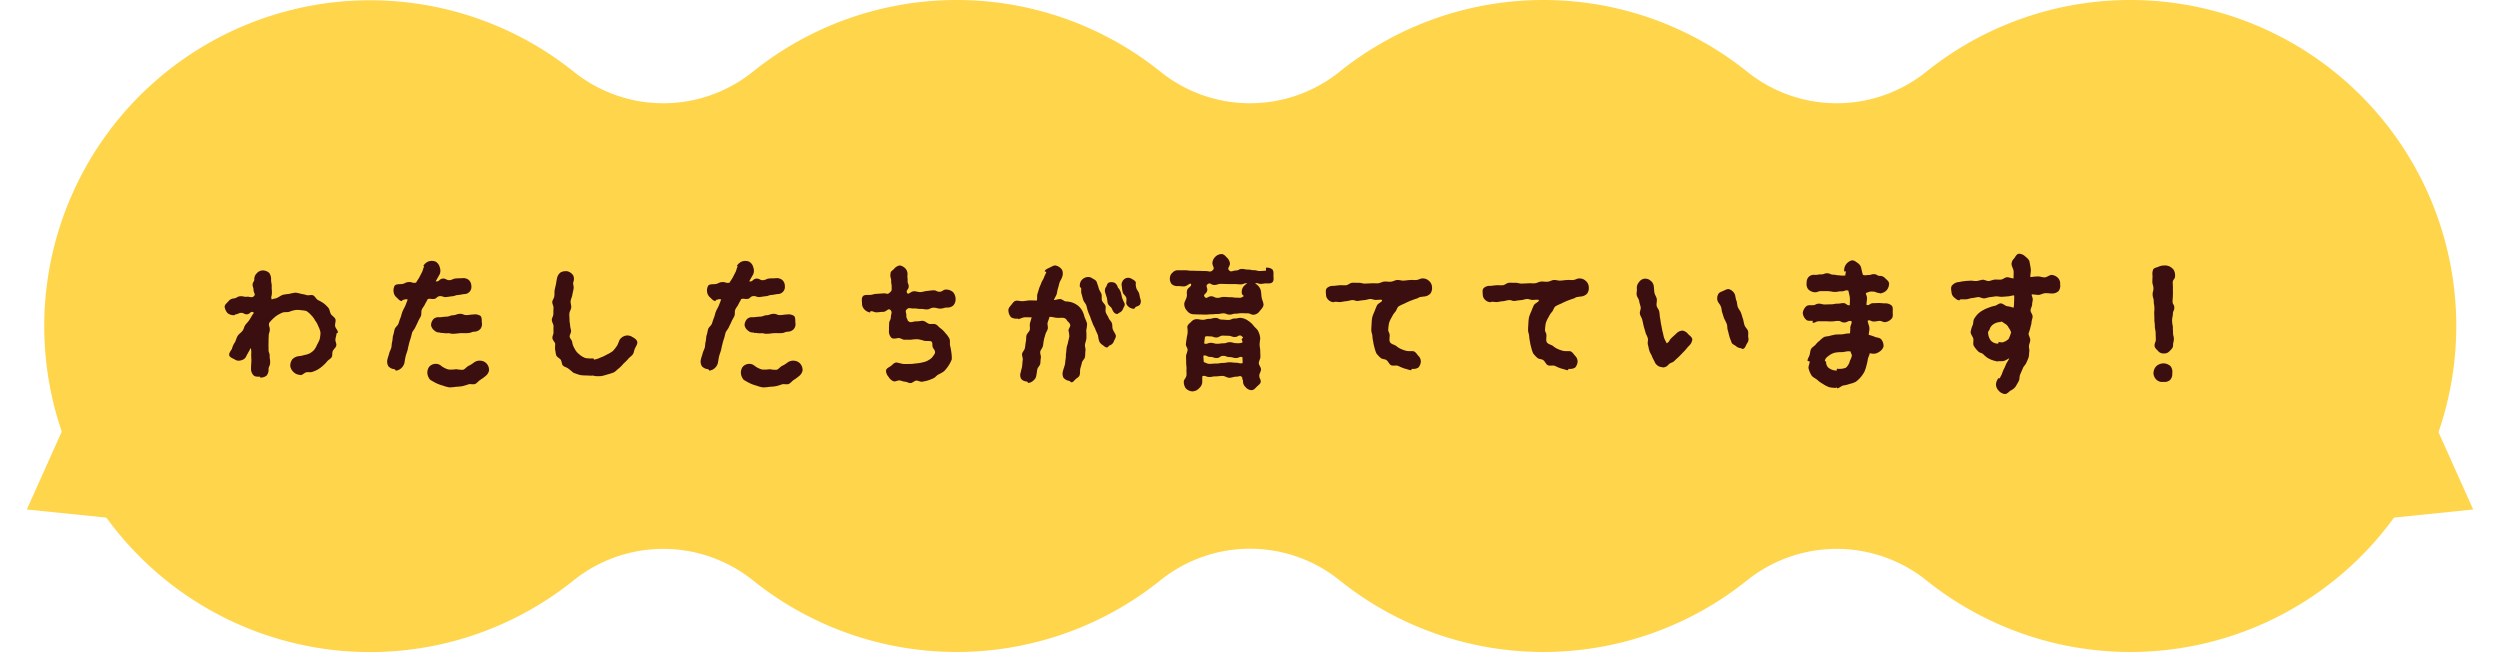 <svg xmlns="http://www.w3.org/2000/svg" xmlns:xlink="http://www.w3.org/1999/xlink" width="303" height="80" viewBox="0 0 303 80">
  <defs>
    <clipPath id="clip-path">
      <rect id="長方形_5476" data-name="長方形 5476" width="80" height="299.706" fill="none"/>
    </clipPath>
  </defs>
  <g id="img-about-policy-text" transform="translate(-535.921 -1604.49)">
    <g id="グループ_13928" data-name="グループ 13928" transform="translate(535.921 1604.49)">
      <g id="グループ_13925" data-name="グループ 13925" transform="translate(301.354) rotate(90)" clip-path="url(#clip-path)">
        <path id="パス_3115" data-name="パス 3115" d="M78.712,257.814a39.393,39.393,0,0,0-8.36-29.678,17.388,17.388,0,0,1-.067-21.683,39.445,39.445,0,0,0,0-49.511,17.319,17.319,0,0,1,0-21.6,39.443,39.443,0,0,0,0-49.51,17.39,17.39,0,0,1,.067-21.685,39.51,39.51,0,1,0-61.617.082,17.321,17.321,0,0,1,0,21.6,39.446,39.446,0,0,0,0,49.508,17.319,17.319,0,0,1,0,21.6,39.448,39.448,0,0,0,0,49.51,17.319,17.319,0,0,1,0,21.6,39.5,39.5,0,1,0,69.978,29.759" transform="translate(0 3.712)" fill="#ffd54b"/>
      </g>
      <path id="多角形_1" data-name="多角形 1" d="M6.5,0,13,9H0Z" transform="translate(6.5 67.379) rotate(-120)" fill="#ffd54b"/>
      <path id="多角形_2" data-name="多角形 2" d="M6.5,0,13,9H0Z" transform="translate(303 56.121) rotate(120)" fill="#ffd54b"/>
    </g>
    <path id="パス_3434" data-name="パス 3434" d="M-107.122-6.213c0-.266-.3-.513-.342-.779s.114-.57.038-.836c-.095-.247-.418-.4-.551-.627s-.133-.532-.3-.741a3.909,3.909,0,0,0-.57-.551,5.142,5.142,0,0,0-.7-.4c-.228-.133-.342-.456-.589-.57-.228-.095-.513.038-.741-.019a4.418,4.418,0,0,0-.684-.152,4.2,4.2,0,0,0-.7-.152,5.637,5.637,0,0,0-.779.152,5.932,5.932,0,0,0-.779.114c-.247.1-.456.266-.7.38-.228.095-.4.057-.627.19-.133-.38.019-.361.019-.779.019-.4-.038-.4-.019-.817,0-.418-.076-.418-.076-.817a1.294,1.294,0,0,0-.228-.817,1.189,1.189,0,0,0-.8-.3.99.99,0,0,0-.722.361.956.956,0,0,0-.285.7c0,.323-.19.323-.209.646,0,.323.114.342.114.665s.285.513.057.741c-.3.266-.475.038-.874.076s-.418-.1-.817-.057-.38.228-.779.266a.869.869,0,0,0-.627.342c-.171.209-.494.418-.456.7a1.382,1.382,0,0,0,.38.76,1.273,1.273,0,0,0,.8.228c.038,0,.076-.095.114-.095.342-.038.342-.152.684-.19.361-.019.38.209.741.171.361-.019.418-.418.741-.247.19.095-.133.266-.19.494-.133.171-.19.342-.342.532-.133.19-.3.342-.437.532s-.152.437-.285.627c-.171.266-.456.418-.608.646-.19.285-.228.608-.361.817a2.417,2.417,0,0,0-.361.8c-.152.247-.38.513-.323.779.076.247.418.361.665.494a.823.823,0,0,0,.722.114.911.911,0,0,0,.627-.4s.114-.247.342-.646c.1-.152.133-.266.266-.456a2.951,2.951,0,0,1,.038.817c0,.418.038.418.019.855-.019.418-.038.418-.038.836a1.1,1.1,0,0,0,.3.8c.19.19.475.171.779.171l.019.1a1.089,1.089,0,0,0,.779-.228,1.071,1.071,0,0,0,.247-.779c.019-.4.19-.38.19-.779.019-.4-.057-.418-.057-.817.019-.4-.152-.4-.133-.8,0-.4-.019-.4,0-.8,0-.4,0-.4.019-.8,0-.4.114-.4.133-.8,0-.4-.171-.437-.076-.817a5.2,5.2,0,0,1,.8-.8,4.244,4.244,0,0,1,.741-.418c.266-.133.608-.057.855-.114a3.392,3.392,0,0,1,.8-.228,2.43,2.43,0,0,1,.646.019,4.005,4.005,0,0,1,.665.1,2.72,2.72,0,0,1,.608.532,2.406,2.406,0,0,1,.456.627,2.42,2.42,0,0,1,.38.684,2.785,2.785,0,0,1,.266.76v.095a4.378,4.378,0,0,1-.1.741,5.41,5.41,0,0,1-.323.665,2.47,2.47,0,0,1-.361.627,2.1,2.1,0,0,1-.551.418,2.609,2.609,0,0,1-.646.19,2.977,2.977,0,0,1-.646.133,1.287,1.287,0,0,0-.8.4,1.292,1.292,0,0,0-.228.855,1.315,1.315,0,0,0,.4.684,1.15,1.15,0,0,0,.722.323c.038,0,.1.038.114.038.266-.019.456-.285.7-.342.228-.057.513.038.741-.057a3.134,3.134,0,0,0,.684-.3,4.293,4.293,0,0,0,.589-.437,4.552,4.552,0,0,0,.513-.532c.152-.19.418-.3.551-.513.114-.209.038-.532.133-.741.1-.228.361-.4.418-.646.076-.228-.133-.513-.1-.76.019-.228.114-.456.133-.7C-107.293-6.137-107.122-6.175-107.122-6.213Zm18.316,4.6a1.16,1.16,0,0,0-.266-.8,1.088,1.088,0,0,0-.741-.38,1.171,1.171,0,0,0-.836.228,3.3,3.3,0,0,1-.646.4c-.247.114-.418.418-.684.475a3.907,3.907,0,0,1-.8-.076,4.059,4.059,0,0,1-.95.038,2.76,2.76,0,0,1-.855-.418.981.981,0,0,0-.722-.266,1.071,1.071,0,0,0-.76.361,1.207,1.207,0,0,0-.209.836,1.339,1.339,0,0,0,.4.8l.019-.019a6.483,6.483,0,0,0,.722.4,4.471,4.471,0,0,0,.76.266,3.627,3.627,0,0,0,.779.209,5.938,5.938,0,0,0,.817-.076,5.418,5.418,0,0,0,.76-.076,6.52,6.52,0,0,0,.741-.228c.247-.057.551.057.8-.038.228-.114.4-.361.608-.494a4.788,4.788,0,0,0,.627-.456A1.129,1.129,0,0,0-88.806-1.615Zm-2.147-10.241a.989.989,0,0,0-.285-.7,1.034,1.034,0,0,0-.741-.247c-.418.038-.418,0-.817.038-.4.019-.4.171-.8.209-.4.019-.418-.228-.836-.19-.4.038-.437.437-.836.323.133-.247.342-.608.475-.836a1.156,1.156,0,0,0,.019-.836,1.1,1.1,0,0,0-.494-.7,1.208,1.208,0,0,0-.855-.038,1.228,1.228,0,0,0-.646.551l.1.057c-.114.209-.152.456-.247.665-.114.209-.209.418-.323.627-.1.209-.3.456-.4.665-.437.133-.475-.1-.931-.057-.437.038-.418.209-.874.247-.285.019-.627-.019-.8.19a1.214,1.214,0,0,0-.114.836,1.015,1.015,0,0,0,.361.608c.19.171.361.418.627.418.038,0,.057-.133.1-.133.285-.038.342-.152.608-.038-.1.228-.209.532-.3.76-.114.247-.247.456-.342.7-.095.228-.133.494-.228.722-.1.247-.171.475-.247.722-.1.247-.361.418-.456.646-.076.247-.095.513-.19.76-.076.247-.057.513-.114.76-.076.247-.057.513-.114.76-.076.247-.209.475-.266.722s-.171.494-.209.722a1.085,1.085,0,0,0,.133.817,1.131,1.131,0,0,0,.741.342c.057.019.114.171.171.171a1.125,1.125,0,0,0,.684-.342,1.194,1.194,0,0,0,.342-.627c.038-.228.076-.475.133-.741.057-.228.152-.475.228-.722.057-.228.1-.494.171-.741a6.033,6.033,0,0,1,.209-.722c.076-.228.114-.475.19-.722.1-.228.3-.418.4-.665.1-.228.228-.437.323-.684.1-.228.247-.437.342-.665s0-.551.114-.779c.1-.228.285-.418.38-.646.114-.228.228-.38.323-.608.361-.114.361.019.722-.019.38-.019.361-.3.722-.342.38-.038.4.133.76.114.38-.038.38-.057.741-.1.38-.019.361-.133.741-.152.38-.038.38-.076.741-.114a.85.85,0,0,0,.665-.3A.852.852,0,0,0-90.953-11.856ZM-89.68-7.41c-.019-.285.019-.646-.171-.817a1.242,1.242,0,0,0-.836-.171c-.418.019-.418.057-.817.076-.418.019-.418-.171-.836-.152-.4.019-.4.133-.817.171-.4.019-.4.152-.8.171-.418.019-.418.038-.836.076a.91.91,0,0,0-.722.19,1.149,1.149,0,0,0-.323.76,1.039,1.039,0,0,0,.418.665.863.863,0,0,0,.684.228c.019,0,.038.057.057.057.4-.019.4.057.817.038.4-.038.361.095.817.057.247,0,.532-.057.817-.076.285,0,.57.019.836,0,.456-.019.4-.152.8-.171a1.014,1.014,0,0,0,.741-.342A.94.94,0,0,0-89.68-7.41Zm18.829,2.3c-.076-.266-.342-.418-.608-.57a1.061,1.061,0,0,0-.779-.152,1.193,1.193,0,0,0-.722.475c-.133.247-.19.532-.342.76a4.512,4.512,0,0,1-.513.646,3.953,3.953,0,0,1-.722.418,4.137,4.137,0,0,1-.722.342,3.034,3.034,0,0,1-.8.266c-.038,0-.1-.152-.133-.152a3.706,3.706,0,0,1-.931-.038,2.322,2.322,0,0,1-.779-.475,1.835,1.835,0,0,1-.532-.665,2.073,2.073,0,0,1-.3-.836c-.038-.209-.285-.4-.3-.627s.19-.456.171-.684c-.019-.209-.114-.437-.114-.665-.019-.209-.076-.437-.076-.665,0-.247-.038-.513-.019-.76,0-.247.209-.494.228-.76.019-.247-.1-.513-.076-.779.038-.247.171-.494.209-.741s.114-.494.152-.76c.057-.247-.1-.532-.038-.779a1.052,1.052,0,0,0,0-.8,1.166,1.166,0,0,0-.684-.513,1.306,1.306,0,0,0-.855.133,1.143,1.143,0,0,0-.437.722c-.057.247-.076.475-.133.722-.038.228-.114.475-.152.7-.038.247,0,.494-.038.722-.019.247-.228.475-.247.7-.019.247.171.513.152.741-.019.247-.019.494-.019.722,0,.247-.19.494-.19.722,0,.247.19.494.209.741,0,.247-.019.494,0,.722.019.266-.171.513-.133.76.019.247.3.456.342.7a4.348,4.348,0,0,0-.019.7c.076.228.057.494.152.7.114.228.4.323.532.513.133.209.114.532.266.7.171.171.456.209.646.361.209.152.627.513.627.513s.513.19.779.266a3.853,3.853,0,0,0,.817.057,5.531,5.531,0,0,0,.8.019c.076,0,.133.057.209.057A5.269,5.269,0,0,0-75.2-.931a5.217,5.217,0,0,0,.779-.209,5.074,5.074,0,0,0,.76-.247c.228-.133.418-.361.627-.513a5.235,5.235,0,0,0,.551-.57,5.029,5.029,0,0,0,.551-.551c.171-.209.418-.342.57-.57.133-.209.133-.513.266-.741C-70.965-4.6-70.775-4.864-70.851-5.111Zm20.045,3.5a1.16,1.16,0,0,0-.266-.8,1.088,1.088,0,0,0-.741-.38,1.171,1.171,0,0,0-.836.228,3.3,3.3,0,0,1-.646.4c-.247.114-.418.418-.684.475a3.907,3.907,0,0,1-.8-.076,4.059,4.059,0,0,1-.95.038,2.76,2.76,0,0,1-.855-.418.981.981,0,0,0-.722-.266,1.071,1.071,0,0,0-.76.361,1.207,1.207,0,0,0-.209.836,1.339,1.339,0,0,0,.4.8l.019-.019a6.482,6.482,0,0,0,.722.4,4.47,4.47,0,0,0,.76.266,3.627,3.627,0,0,0,.779.209,5.938,5.938,0,0,0,.817-.076,5.418,5.418,0,0,0,.76-.076,6.52,6.52,0,0,0,.741-.228c.247-.057.551.057.8-.038.228-.114.4-.361.608-.494a4.788,4.788,0,0,0,.627-.456A1.129,1.129,0,0,0-50.806-1.615Zm-2.147-10.241a.989.989,0,0,0-.285-.7,1.034,1.034,0,0,0-.741-.247c-.418.038-.418,0-.817.038-.4.019-.4.171-.8.209-.4.019-.418-.228-.836-.19-.4.038-.437.437-.836.323.133-.247.342-.608.475-.836a1.156,1.156,0,0,0,.019-.836,1.1,1.1,0,0,0-.494-.7,1.208,1.208,0,0,0-.855-.038,1.228,1.228,0,0,0-.646.551l.095.057c-.114.209-.152.456-.247.665-.114.209-.209.418-.323.627-.095.209-.3.456-.4.665-.437.133-.475-.1-.931-.057-.437.038-.418.209-.874.247-.285.019-.627-.019-.8.19a1.214,1.214,0,0,0-.114.836A1.015,1.015,0,0,0-62-10.45c.19.171.361.418.627.418.038,0,.057-.133.095-.133.285-.038.342-.152.608-.038-.1.228-.209.532-.3.76-.114.247-.247.456-.342.7-.1.228-.133.494-.228.722-.1.247-.171.475-.247.722-.095.247-.361.418-.456.646-.076.247-.1.513-.19.76-.076.247-.057.513-.114.76-.076.247-.057.513-.114.76-.076.247-.209.475-.266.722s-.171.494-.209.722A1.085,1.085,0,0,0-63-2.109a1.131,1.131,0,0,0,.741.342c.057.019.114.171.171.171a1.125,1.125,0,0,0,.684-.342,1.194,1.194,0,0,0,.342-.627c.038-.228.076-.475.133-.741.057-.228.152-.475.228-.722.057-.228.1-.494.171-.741a6.034,6.034,0,0,1,.209-.722c.076-.228.114-.475.19-.722.095-.228.3-.418.4-.665.1-.228.228-.437.323-.684.1-.228.247-.437.342-.665s0-.551.114-.779c.1-.228.285-.418.38-.646.114-.228.228-.38.323-.608.361-.114.361.019.722-.019.38-.019.361-.3.722-.342.38-.038.4.133.76.114.38-.038.38-.057.741-.1.38-.019.361-.133.741-.152.38-.038.38-.076.741-.114a.85.85,0,0,0,.665-.3A.852.852,0,0,0-52.953-11.856ZM-51.68-7.41c-.019-.285.019-.646-.171-.817a1.242,1.242,0,0,0-.836-.171c-.418.019-.418.057-.817.076-.418.019-.418-.171-.836-.152-.4.019-.4.133-.817.171-.4.019-.4.152-.8.171-.418.019-.418.038-.836.076a.91.91,0,0,0-.722.19,1.149,1.149,0,0,0-.323.76,1.039,1.039,0,0,0,.418.665.863.863,0,0,0,.684.228c.019,0,.038.057.057.057.4-.019.4.057.817.038.4-.038.361.095.817.057.247,0,.532-.057.817-.076.285,0,.57.019.836,0,.456-.019.4-.152.8-.171a1.014,1.014,0,0,0,.741-.342A.94.94,0,0,0-51.68-7.41ZM-32.262-10.3a1.255,1.255,0,0,0-.323-.817,1.289,1.289,0,0,0-.836-.3c-.4.019-.38.247-.76.266-.4.019-.342-.19-.8-.171-.228,0-.494.057-.76.076s-.513.133-.779.133c-.266.019-.551-.114-.779-.095-.456.019-.684.513-.855.171-.133-.323.209-.38.209-.722.019-.342-.133-.361-.133-.7.019-.342-.038-.342-.019-.684a1.024,1.024,0,0,0-.19-.76,1.251,1.251,0,0,0-.722-.437,1.113,1.113,0,0,0-.722.437c-.19.19-.418.266-.418.551l-.019.133c-.019.38.1.38.1.76-.019.361.076.361.057.741,0,.361.057.418-.228.665-.3.285-.342.076-.76.1s-.418.038-.836.057-.418.114-.836.133c-.285,0-.646-.038-.817.152-.19.209-.133.551-.114.855a1,1,0,0,0,.247.7,1.177,1.177,0,0,0,.741.418s.019-.152.038-.152c.4-.019.4.152.779.133.4-.019.4-.057.779-.057.4-.019.589-.494.855-.228.285.285.057.475.057.874-.019.4-.209.4-.209.8-.019.4-.019.4-.019.779a1.146,1.146,0,0,0,.266.893c.209.209.589.095.874.057.266-.019.513.209.741.209.247-.019.494,0,.722,0A6.864,6.864,0,0,1-36.9-5.4a4,4,0,0,1,.817.19c.361.076.741-.019.893.095.171.133.076.418.152.665.038.171.285.342.285.627,0,.247-.209.4-.285.551a1.346,1.346,0,0,1-.456.38,1.867,1.867,0,0,1-.7.285,4.2,4.2,0,0,1-.76.133c-.247.019-.494.076-.779.076-.266,0-.551.019-.836,0-.266-.019-.532-.133-.817-.171-.3-.038-.513.266-.722.418-.228.171-.551.266-.589.57a1.189,1.189,0,0,0,.323.76,1.154,1.154,0,0,0,.627.532c.228.038.475-.133.684-.114.228.019.437.152.665.152.228.019.437.171.665.171.247,0,.475-.285.7-.3s.494.171.722.133c.247-.038.475-.095.7-.152a6.927,6.927,0,0,0,.665-.266c.228-.095.361-.323.57-.437a4.477,4.477,0,0,0,.722-.418,4.536,4.536,0,0,0,.532-.665,3.764,3.764,0,0,0,.4-.779,4.41,4.41,0,0,0-.057-.855,5.387,5.387,0,0,0-.152-.8c-.057-.285.038-.589-.076-.836a2.668,2.668,0,0,0-.475-.665,2.884,2.884,0,0,0-.589-.589c-.209-.133-.38-.4-.608-.494s-.532,0-.8-.057c-.228-.076-.456-.323-.722-.361-.228-.038-.513.076-.779.057-.247-.019-.494.1-.76.1-.152,0-.171-.133-.3-.133-.076-.342-.209-.323-.19-.665.019-.361-.209-.532.057-.76.285-.266.437-.076.836-.1s.4.057.8.057c.4-.019.418.057.817.057.4-.019.342-.19.779-.209.266-.019.551.114.817.114.437-.019.4-.114.8-.133a1.071,1.071,0,0,0,.779-.247A1.105,1.105,0,0,0-32.262-10.3Zm15.941,3.021a5.283,5.283,0,0,0-.3-.76,3.269,3.269,0,0,0-.266-.76,2.144,2.144,0,0,0-.513-.646,2.688,2.688,0,0,0-.722-.4,2.808,2.808,0,0,0-.8-.133c-.209-.038-.418-.266-.646-.285s-.532.114-.779.114c.076-.228.266-.494.342-.722.057-.228.076-.475.152-.7s.114-.456.19-.684.228-.418.3-.646a1.163,1.163,0,0,0,.019-.874,1.2,1.2,0,0,0-.7-.532c-.266-.1-.532.095-.779.209-.228.133-.551.209-.646.475l.209.076c-.076.228-.209.437-.285.665s-.247.418-.323.646-.19.437-.266.665-.133.456-.209.684,0,.57-.076.8c-.266,0-.608-.019-.855-.019-.285.019-.57.076-.817.095-.3.019-.589-.076-.817-.057-.285.038-.437.3-.608.513s-.38.418-.342.7a1.264,1.264,0,0,0,.323.8,1.269,1.269,0,0,0,.855.152v.076c.228-.019.494-.209.8-.228.266-.019.551.019.836,0-.057.247-.152.513-.209.741-.057.247.038.532-.019.779s-.342.437-.4.684-.019.513-.076.76-.057.513-.114.76c-.038.247-.285.456-.342.7-.038.247.133.532.076.779-.038.266-.038.513-.076.76s-.133.494-.171.741A.921.921,0,0,0-24.3-.57a.969.969,0,0,0,.7.3c.057.019.095.171.152.171A1.055,1.055,0,0,0-22.8-.418a.876.876,0,0,0,.323-.608c.057-.228.076-.475.114-.7.038-.247.3-.437.361-.684.038-.228.019-.475.076-.722.038-.228-.114-.513-.076-.76.057-.228.266-.437.323-.665.057-.247.057-.494.114-.722.038-.247.133-.475.19-.7.057-.247.228-.437.285-.684.057-.228-.076-.513-.019-.741.076-.247.171-.475.228-.7h.1c.266,0,.532.1.779.114.323.019.589-.019.76,0a.572.572,0,0,1,.494.342c.076.114.342.266.38.532.038.19-.209.437-.209.665a3.928,3.928,0,0,1,.1.7,6.106,6.106,0,0,1-.152.684c-.019.247-.152.475-.171.7-.038.228-.038.475-.076.7s0,.475-.057.7c-.038.228-.038.475-.095.7s-.152.437-.209.684a1.148,1.148,0,0,0,.038.836,1.1,1.1,0,0,0,.722.4c.095.038.171.171.266.171.228,0,.361-.285.551-.418.171-.152.38-.228.437-.475.076-.247.019-.513.076-.76s.152-.475.19-.722c.057-.247.342-.456.38-.7s.019-.513.057-.76-.1-.513-.057-.76.152-.494.171-.741a7.849,7.849,0,0,0-.019-.95A6.034,6.034,0,0,0-16.321-7.277Zm3.458,1.349c-.095-.228-.266-.437-.342-.665-.1-.228-.019-.513-.114-.741-.076-.247-.323-.418-.4-.646-.095-.247-.266-.437-.342-.684-.076-.228.038-.532-.038-.779-.076-.228-.342-.4-.418-.646-.076-.228,0-.513-.057-.76-.076-.228-.247-.437-.323-.665-.057-.247-.152-.475-.228-.722-.076-.285-.285-.38-.532-.513a.862.862,0,0,0-.7-.171,1.084,1.084,0,0,0-.684.437,1.064,1.064,0,0,0-.133.836l.114-.038c.057.247-.019.532.057.779s.133.494.209.741.3.437.38.684.114.494.209.741c.076.228.19.456.285.7.076.247.171.475.266.722.076.228.228.456.323.684.076.247.209.475.3.7.076.247.076.513.171.76a.9.9,0,0,0,.38.456c.171.114.342.323.57.323.114,0,.209-.209.323-.247a.811.811,0,0,0,.513-.513C-12.977-5.4-12.768-5.643-12.863-5.928Zm1.083-3.8c-.076-.171-.19-.38-.285-.646-.076-.228-.095-.475-.171-.684a1.472,1.472,0,0,0-.361-.608.889.889,0,0,0-.361-.551.937.937,0,0,0-.684-.057c-.228.057-.266.323-.361.513a.7.7,0,0,0-.152.57h-.019s.1.323.228.722c.076.209.057.494.133.741.095.266.4.418.494.627.133.323.3.646.646.646.1,0,.19-.133.3-.171a.815.815,0,0,0,.4-.437C-11.894-9.272-11.7-9.5-11.78-9.728Zm1.9-.589c-.057-.171-.076-.418-.152-.665-.076-.209-.266-.4-.323-.608a1.594,1.594,0,0,1-.057-.684c-.076-.228-.342-.342-.532-.456a.8.8,0,0,0-.627-.076.8.8,0,0,0-.475.418.793.793,0,0,0-.057.627,2.917,2.917,0,0,0,.114.722c.076.209.342.38.418.627s-.057.57.019.76a1.045,1.045,0,0,0,.893.57c.1,0,.171-.209.266-.247.209-.076.437-.133.513-.342A.767.767,0,0,0-9.88-10.317ZM5.358-13.7c-.361,0-.361.038-.741.038-.361,0-.361-.1-.722-.1s-.361-.076-.722-.076c-.38,0-.38-.076-.741-.076s-.361.19-.741.19c-.361,0-.551.247-.8-.019-.266-.266.076-.437.1-.8a1.059,1.059,0,0,0-.323-.7c-.19-.19-.38-.456-.665-.475a1.109,1.109,0,0,0-.779.323,1.15,1.15,0,0,0-.361.741c-.019.418.342.608.038.893-.285.285-.456.1-.874.1s-.418-.019-.836-.019-.418-.019-.836-.019-.418-.057-.836-.057H-5.3a.835.835,0,0,0-.665.285.867.867,0,0,0-.323.665.994.994,0,0,0,.228.741,1.041,1.041,0,0,0,.76.228c.342,0,.342.038.7.038s.627-.342.836-.342c.228.342-.342.437-.437.817-.1.4.038.437-.057.817-.114.4-.19.38-.285.76a1.165,1.165,0,0,0,.323.893,1.031,1.031,0,0,0,.779.437c.361,0,.361.019.741.019.361,0,.361.019.722.019s.361-.038.722-.038.361-.038.741-.038c.361,0,.361-.076.722-.076s.361.152.741.152c.361,0,.361-.114.722-.114s.361-.057.722-.057c.38,0,.38.019.741.019s.361.171.741.171a1.008,1.008,0,0,0,.741-.475c.209-.228.494-.532.437-.836-.076-.418-.152-.4-.228-.836-.057-.418-.019-.418-.1-.836a1.452,1.452,0,0,0-.684-.817c.285-.114.361.057.665.057.323,0,.323-.057.646-.057.285,0,.608.038.8-.152.19-.209.114-.513.114-.8,0-.3.038-.57-.152-.76a1.024,1.024,0,0,0-.76-.19ZM2.432-10.944c.038.228.342.266.152.38-.323.209-.361.133-.76.133-.38,0-.38-.057-.779-.057-.38,0-.38-.038-.779-.038s-.4.114-.779.114c-.4,0-.4-.19-.779-.19-.4,0-.551.38-.779.076-.247-.323.209-.342.3-.741.095-.38-.247-.551.057-.8.323-.247.4.095.8.095s.4-.133.8-.133.4.019.8.019h.8c.4,0,.4.038.8.038s.418-.19.817-.114a1.4,1.4,0,0,0-.57.532,1.251,1.251,0,0,0-.1.7ZM2.337-7.98c-.38-.019-.38.076-.779.076-.38,0-.38.171-.76.171-.4,0-.4-.038-.779-.038s-.38-.209-.76-.209c-.4,0-.4.114-.779.114-.4,0-.4.114-.779.114s-.38-.076-.779-.076a.878.878,0,0,0-.646.342c-.19.171-.437.342-.456.627a2.952,2.952,0,0,1,.038.684c0,.209-.1.437-.114.7a6.605,6.605,0,0,0-.095.684c-.019.228.228.475.209.7-.019.247-.171.494-.19.76,0,.247.019.494.019.76-.019.247.057.513.038.76-.019.266.019.532,0,.76-.019.3-.3.551-.323.722A1.377,1.377,0,0,0-4.37.551a1.269,1.269,0,0,0,.817.38c.038,0,.076-.019.114-.019A1.1,1.1,0,0,0-2.755.551a1.079,1.079,0,0,0,.38-.646c.019-.19,0-.513.019-.817.38-.133.437.095.836.095s.342-.076.8-.076C-.475-.893-.19-.95.1-.95c.266,0,.551.228.817.228.285,0,.551-.133.8-.133.475,0,.475-.209.76.076,0,.342.095.228.095.513a.938.938,0,0,0,.323.684.979.979,0,0,0,.684.361c.3,0,.456-.209.646-.4.19-.209.494-.361.494-.646,0-.38-.171-.3-.171-.741,0-.228.209-.475.209-.741,0-.247-.266-.494-.266-.76,0-.247.19-.494.19-.741s-.019-.513-.019-.741c0-.266-.076-.532-.076-.741a6.337,6.337,0,0,1,.076-.741,2.259,2.259,0,0,0-.228-.855c-.114-.285-.361-.437-.551-.665a2.346,2.346,0,0,0-.665-.627A1.819,1.819,0,0,0,2.337-7.98ZM2.28-5.852a2.135,2.135,0,0,1,.285.209c.038.057-.133.209-.133.228l-.038-.038c0,.095.114.228.114.456a1.708,1.708,0,0,1-.76.076c-.38,0-.38-.114-.76-.114-.4,0-.4.133-.779.133s-.38.057-.76.057c-.4,0-.4-.114-.779-.114s-.437.209-.8.076c.019-.3.076-.57.095-.817.342-.114.323-.038.684-.038s.3.133.722.133c.228,0,.475-.228.722-.228s.494.019.722.019c.266,0,.513.152.722.152C1.976-5.662,1.919-5.871,2.28-5.852Zm-4.465,3.23c0-.247-.057-.532-.038-.779.361-.114.437.152.817.152.4,0,.4.133.8.133.38,0,.38-.266.779-.266.38,0,.38.152.779.152s.4.114.779.114c.4,0,.4-.228.779-.095,0,.228.019.456.019.7-.38.114-.4-.038-.8-.038S1.33-2.6.95-2.6c-.4,0-.4.076-.8.076s-.4.076-.8.076c-.38,0-.38.019-.779.038C-1.824-2.413-1.8-2.508-2.185-2.622Zm27.664-9.12a1.024,1.024,0,0,0-.361-.722,1.09,1.09,0,0,0-.779-.3c-.38.019-.38.152-.76.19-.38.019-.3-.019-.779,0-.228.019-.475.057-.779.076-.228.019-.494-.1-.779-.076-.247.019-.494.19-.76.209-.247.019-.513-.038-.779-.019s-.513.19-.76.209c-.266.019-.532-.019-.779,0-.266.019-.532.019-.779.038-.266.019-.532-.114-.8-.1s-.532-.019-.779,0c-.266.019-.513.285-.76.3-.285.019-.551-.019-.76,0-.494.038-.4.057-.779.076a1.035,1.035,0,0,0-.76.266c-.19.19-.133.494-.114.779a.858.858,0,0,0,.285.646.933.933,0,0,0,.665.285c.019,0,.038-.038.057-.038.361-.038.38.038.741.019.342-.038.342-.076.7-.1.361-.038.361-.1.722-.133.361-.019.361.133.722.1,0,0,.3-.057.722-.1.228,0,.475-.114.722-.133s.513.133.741.114a4.46,4.46,0,0,1,.7-.019c-.038.038.038.1.019.133-.171.209-.475.3-.608.532-.114.228-.209.475-.3.722a4.976,4.976,0,0,0-.285.741,5.154,5.154,0,0,0-.076.779c-.019.247-.038.513-.038.779,0,.228.114.456.133.7a4.179,4.179,0,0,0,.1.7,4.649,4.649,0,0,0,.152.7,4.342,4.342,0,0,0,.228.7,3.528,3.528,0,0,0,.513.551c.171.171.513.133.7.266.228.152.342.513.57.627.266.114.589-.019.855.076a6.5,6.5,0,0,0,.76.323c.266.057.532.171.8.209.038,0,.095-.171.114-.171a1.16,1.16,0,0,0,.779-.152,1.188,1.188,0,0,0,.3-.722.951.951,0,0,0-.323-.722c-.171-.209-.342-.513-.646-.551a4.524,4.524,0,0,1-.722-.019,3.209,3.209,0,0,1-.684-.228,2.083,2.083,0,0,1-.608-.38c-.247-.171-.627-.209-.76-.475-.114-.209-.019-.551-.038-.893-.019-.19-.171-.38-.171-.551a5.615,5.615,0,0,1,.095-.836,2.948,2.948,0,0,1,.342-.741,2.688,2.688,0,0,1,.437-.665c.152-.19.19-.475.4-.646a5.711,5.711,0,0,1,.684-.323c.209-.114.437-.209.684-.323.209-.076.437-.171.684-.247.152-.057.3-.076.4-.19a5.817,5.817,0,0,1,.608-.1,1.156,1.156,0,0,0,.779-.361A1.151,1.151,0,0,0,25.479-11.742Zm19,0a1.024,1.024,0,0,0-.361-.722,1.09,1.09,0,0,0-.779-.3c-.38.019-.38.152-.76.19-.38.019-.3-.019-.779,0-.228.019-.475.057-.779.076-.228.019-.494-.1-.779-.076-.247.019-.494.19-.76.209-.247.019-.513-.038-.779-.019s-.513.19-.76.209c-.266.019-.532-.019-.779,0-.266.019-.532.019-.779.038-.266.019-.532-.114-.8-.1s-.532-.019-.779,0c-.266.019-.513.285-.76.3-.285.019-.551-.019-.76,0-.494.038-.4.057-.779.076a1.035,1.035,0,0,0-.76.266c-.19.19-.133.494-.114.779a.858.858,0,0,0,.285.646.933.933,0,0,0,.665.285c.019,0,.038-.038.057-.038.361-.038.38.038.741.019.342-.038.342-.076.7-.1.361-.038.361-.1.722-.133.361-.019.361.133.722.1,0,0,.3-.057.722-.1.228,0,.475-.114.722-.133s.513.133.741.114a4.46,4.46,0,0,1,.7-.019c-.038.038.038.1.019.133-.171.209-.475.3-.608.532-.114.228-.209.475-.3.722a4.976,4.976,0,0,0-.285.741,5.154,5.154,0,0,0-.076.779c-.019.247-.038.513-.038.779,0,.228.114.456.133.7a4.179,4.179,0,0,0,.1.7,4.649,4.649,0,0,0,.152.7,4.341,4.341,0,0,0,.228.7,3.528,3.528,0,0,0,.513.551c.171.171.513.133.7.266.228.152.342.513.57.627.266.114.589-.019.855.076a6.5,6.5,0,0,0,.76.323c.266.057.532.171.8.209.038,0,.1-.171.114-.171a1.16,1.16,0,0,0,.779-.152,1.188,1.188,0,0,0,.3-.722.951.951,0,0,0-.323-.722c-.171-.209-.342-.513-.646-.551a4.524,4.524,0,0,1-.722-.019,3.209,3.209,0,0,1-.684-.228,2.083,2.083,0,0,1-.608-.38c-.247-.171-.627-.209-.76-.475-.114-.209-.019-.551-.038-.893-.019-.19-.171-.38-.171-.551a5.615,5.615,0,0,1,.095-.836,2.948,2.948,0,0,1,.342-.741,2.688,2.688,0,0,1,.437-.665c.152-.19.19-.475.4-.646a5.711,5.711,0,0,1,.684-.323c.209-.114.437-.209.684-.323.209-.076.437-.171.684-.247.152-.057.3-.076.4-.19a5.817,5.817,0,0,1,.608-.1,1.156,1.156,0,0,0,.779-.361A1.151,1.151,0,0,0,44.479-11.742Zm10.6,5.662c-.285.285-.3.266-.608.57-.285.285-.19.418-.551.608-.1-.247-.247-.456-.323-.7-.076-.266-.114-.532-.19-.779-.057-.266-.1-.532-.152-.779-.057-.266-.076-.532-.133-.8-.057-.247-.038-.513-.1-.779-.038-.266-.285-.475-.323-.741s.076-.551.019-.817c-.038-.247-.247-.494-.285-.76-.038-.247-.038-.513-.076-.779a.972.972,0,0,0-.4-.665.964.964,0,0,0-.76-.228.958.958,0,0,0-.646.437,1.034,1.034,0,0,0-.247.741c.038.247-.057.532-.019.779.038.266.266.494.3.741.038.266.133.494.19.76.038.247-.152.551-.095.8.038.247.228.475.285.722.057.266.114.513.171.76s.152.494.209.741.228.475.285.722c.076.247-.057.551.019.8s.1.513.19.76c.076.247.247.456.323.7.1.247.247.456.342.7a1.033,1.033,0,0,0,.8.551c.076,0,.133.038.19.038a.878.878,0,0,0,.646-.342c.3-.3.437-.171.722-.456.3-.3.323-.285.608-.57.3-.3.285-.3.589-.608.285-.3.266-.323.551-.627a1.224,1.224,0,0,0,.418-.779c0-.266-.3-.456-.513-.665a1.065,1.065,0,0,0-.684-.418A1.145,1.145,0,0,0,55.081-6.08Zm8.74.494c-.057-.266.038-.551-.038-.8-.076-.266-.342-.456-.418-.7-.095-.247-.114-.513-.19-.76-.095-.266-.152-.513-.247-.76s-.285-.456-.38-.684c-.1-.266-.076-.57-.171-.779-.114-.285-.114-.57-.19-.76a1.152,1.152,0,0,0-.627-.608c-.266-.114-.513.076-.8.19-.266.114-.513.19-.608.437a1.018,1.018,0,0,0-.038.817c.076.19.285.38.38.646.095.209.076.494.171.741.076.228.133.456.228.7a7.546,7.546,0,0,1,.323.684c.076.228.038.494.114.741.076.228.114.475.19.722.057.247.171.456.247.7.057.247.342.342.532.475a.939.939,0,0,0,.57.266c.095,0,.209.133.3.095.285-.076.342-.437.494-.665A.838.838,0,0,0,63.821-5.586Zm12.54,2.223a2.231,2.231,0,0,1-.228.57,1.551,1.551,0,0,1-.494.855,2.212,2.212,0,0,1-1.083.114l-.019.209a.019.019,0,0,0-.019.019,1.558,1.558,0,0,1-1.026-.38.982.982,0,0,1-.247-.722c0-.019-.114-.019-.114-.019,0-.019-.038-.019-.038-.019.038-.38.285-.513.589-.741a1.863,1.863,0,0,1,.7-.3,4.666,4.666,0,0,1,.779-.057c.266,0,.532-.1.779-.1.133,0,.171.019.285.019C76.228-3.686,76.4-3.534,76.361-3.363Zm4.959-5.3c0-.3.057-.627-.133-.817a1.16,1.16,0,0,0-.8-.266c-.38,0-.38-.038-.741-.038s-.361.019-.741.019c-.361.019-.418.323-.76.209-.019-.247.076-.627.057-.855-.019-.247-.114-.342-.133-.589.4-.114.38-.19.817-.171.418,0,.418.171.836.171l.019.057a1.293,1.293,0,0,0,.817-.361,1.255,1.255,0,0,0,.323-.817c0-.285-.285-.475-.475-.665a.823.823,0,0,0-.646-.285c-.342,0-.342-.209-.684-.209-.342-.019-.342.1-.684.1s-.361.095-.684-.019a7.4,7.4,0,0,1-.19-.76,1,1,0,0,0-.4-.646c-.228-.152-.494-.4-.779-.342a1.292,1.292,0,0,0-.7.513,1.172,1.172,0,0,0-.19.836l.19-.038c.019.114-.076.4-.057.513a2.565,2.565,0,0,1-.76-.019c-.361,0-.361-.076-.722-.076-.38-.019-.361-.171-.741-.171-.361,0-.361.152-.741.133-.361,0-.361.076-.741.057a.918.918,0,0,0-.7.209.916.916,0,0,0-.285.7,1.112,1.112,0,0,0,.152.8,1.2,1.2,0,0,0,.8.4c.418.019.418-.152.817-.133h.817c.4.019.4.076.8.095.418,0,.418-.076.817-.076.418.019.475-.209.855-.076.038.247.152.608.171.855.038.247-.019.646,0,.893-.342.114-.418-.247-.8-.247-.361.019-.361.076-.741.076-.361,0-.361.076-.741.076-.361,0-.361.019-.741.019s-.38-.1-.741-.1c-.38.019-.38.19-.76.19-.285,0-.589-.038-.779.152a1.289,1.289,0,0,0-.4.8,1.289,1.289,0,0,0,.4.8c.19.19.513.133.8.133v.247c.4,0,.38-.19.779-.19h.76c.38,0,.38.038.76.019.38,0,.38-.057.76-.057.38-.019.38.19.76.19.4,0,.4-.209.779-.19,0,0,.133.057.133.076.019.247-.171.513-.171.741.019.266-.038.456-.019.684-.114,0-.1.019-.209.019-.285,0-.57.095-.874.114-.247,0-.475,0-.7.019-.228.038-.456.1-.684.152-.228.076-.494.057-.7.152a3.052,3.052,0,0,0-.551.456,2.434,2.434,0,0,0-.494.494c-.171.171-.418.3-.532.513-.1.209-.1.475-.171.7-.057.228-.247.456-.247.7,0,.057.266.076.266.095,0,.285-.209.589-.133.874a2.978,2.978,0,0,0,.342.8c.152.247.475.361.7.551a3.479,3.479,0,0,0,.684.494,3.36,3.36,0,0,0,.779.4A3.4,3.4,0,0,0,74.5.494c.019,0,.019-.057.038-.057,0,0,0-.076.019-.076,0,0,0,.19.019.19.266,0,.513-.3.76-.342a3.426,3.426,0,0,0,.76-.19,2.785,2.785,0,0,0,.76-.266,3.783,3.783,0,0,0,.57-.532,4.112,4.112,0,0,0,.456-.665,4.237,4.237,0,0,0,.247-.741,5.154,5.154,0,0,0,.171-.779c.038-.266.209-.456.228-.741a2.324,2.324,0,0,0,.323.057,1.1,1.1,0,0,0,.779-.19,1.185,1.185,0,0,0,.57-.646,1.2,1.2,0,0,0-.228-.836c-.133-.228-.437-.266-.722-.323a5.329,5.329,0,0,0-.836-.285c0-.266.1-.532.076-.817,0-.266-.19-.608-.209-.893.323-.152.38.095.722.095.361,0,.361-.057.7-.076.342,0,.342.152.7.152a1.267,1.267,0,0,0,.779-.418C81.377-8.075,81.32-8.379,81.32-8.664ZM95.665-6.232a4.146,4.146,0,0,1-.3.8,1.587,1.587,0,0,1-.57.361c-.209.114-.418.019-.646.019,0,0-.019.19-.057.19a1.176,1.176,0,0,1-.874-.361,1.708,1.708,0,0,1-.342-1.026c0-.114.152-.209.171-.3a1.136,1.136,0,0,1,.513-.684,1.6,1.6,0,0,1,.836-.247l.019-.057c.228,0,.38.209.551.285a.972.972,0,0,1,.4.456A1.782,1.782,0,0,1,95.665-6.232Zm5.947-5.8a1.019,1.019,0,0,0-.247-.779,1.222,1.222,0,0,0-.8-.38c-.266.019-.551.285-.836.3-.285,0-.57-.133-.855-.114-.285,0-.57.057-.874.076-.019-.3.076-.627.057-.931-.038-.3-.095-.589-.152-.893-.038-.285-.3-.494-.513-.665a1.129,1.129,0,0,0-.779-.342c-.285.038-.437.38-.589.589a.9.9,0,0,0-.3.722c.038.266.209.513.247.8.019.266-.019.608,0,.874-.247.019-.57-.152-.8-.133-.266.019-.494.266-.741.285s-.494-.019-.741,0-.494.152-.722.171c-.266.019-.513-.171-.76-.152-.266.038-.494.133-.741.152s-.513-.057-.741-.038c-.266.019-.513.019-.741.057-.266.019-.513.1-.722.114a1.164,1.164,0,0,0-.76.418c-.171.209-.1.513-.057.817a.9.9,0,0,0,.3.608c.19.152.38.361.646.361.038,0,.076-.1.114-.1.209-.038.456,0,.722-.019.228-.019.475-.133.722-.152.228-.019.475-.095.722-.114.228-.019.494.171.741.152s.475-.133.722-.152c.228-.019.475-.076.722-.095.247,0,.494.076.741.057l.722-.057c.247-.019.475-.114.722-.114.019.342-.019.7-.019,1.064a3.44,3.44,0,0,1-.057.437c-.019-.019.038.019,0,0a3.59,3.59,0,0,0-.779-.19c-.266-.057-.513-.342-.779-.342-.247,0-.475.247-.722.3a3,3,0,0,0-.7.209,3.134,3.134,0,0,0-.684.3,2.856,2.856,0,0,0-.627.437,2.918,2.918,0,0,0-.475.608c-.133.209-.1.494-.171.741a3.271,3.271,0,0,0-.266.874c0,.285.247.532.323.8.057.266-.076.627.057.874a2.925,2.925,0,0,0,.532.665c.133.171.4.19.589.323a3.539,3.539,0,0,0,.494.437,3.03,3.03,0,0,0,.608.3,3.791,3.791,0,0,0,.665.171c.038,0,.076-.038.133-.038a3.46,3.46,0,0,0,.627-.019,4.4,4.4,0,0,0,.665-.342c-.1.247-.3.513-.4.722a5.618,5.618,0,0,1-.3.665c-.133.285-.19.532-.285.7-.114.19-.152.323-.19.38l-.1-.076a1.171,1.171,0,0,0-.342.76,1.046,1.046,0,0,0,.3.76,1.169,1.169,0,0,0,.779.437c.247,0,.437-.228.646-.4A1.6,1.6,0,0,0,96.2.361c.114-.19.247-.418.4-.7.114-.209.057-.532.171-.8.1-.228.209-.475.323-.741.076-.228.342-.437.437-.7a6.564,6.564,0,0,0,.266-.646c.057-.228.038-.475.076-.684.038-.228-.076-.475-.038-.7.019-.228.152-.456.152-.684,0-.266-.19-.532-.209-.779a6.8,6.8,0,0,0,.209-.665c.038-.209.133-.437.152-.665,0-.247.133-.494.133-.741.019-.247-.247-.494-.247-.741s.19-.494.19-.741c0-.209.076-.4.076-.608,0-.19-.133-.4-.133-.589.285-.019.57.057.836.057.285-.019.551-.209.817-.209.285-.019.57.038.836.038a1.141,1.141,0,0,0,.779-.3A1.072,1.072,0,0,0,101.612-12.027ZM115.2-1.254a1.179,1.179,0,0,0-.19-.855,1.294,1.294,0,0,0-.855-.361,1.335,1.335,0,0,0-.893.342,1.287,1.287,0,0,0-.342.874,1.184,1.184,0,0,0,.418.817,1.047,1.047,0,0,0,.817.209.986.986,0,0,0,.779-.228A1.049,1.049,0,0,0,115.2-1.254Zm.342-11.8a1.447,1.447,0,0,0-.152-.722,1.425,1.425,0,0,0-.551-.456,1.354,1.354,0,0,0-.665-.1,1.6,1.6,0,0,0-.646.152c-.209.1-.532.114-.646.342a1.411,1.411,0,0,0-.076.722c0,.4-.019.4-.019.779.019.38.114.38.133.76,0,.4-.114.4-.1.779s.114.38.133.76c0,.4.057.38.076.779.019.38-.019.38-.019.76.019.4.019.4.019.779.019.38.057.38.057.76.019.4.076.4.1.779,0,.38.019.38.019.779.019.38-.152.38-.152.779,0,.285.266.475.456.684a.822.822,0,0,0,.665.266.826.826,0,0,0,.684-.266c.19-.19.437-.4.437-.684,0-.4.076-.38.1-.779,0-.38-.1-.38-.1-.76s-.038-.38-.019-.76a3.676,3.676,0,0,1-.1-.779c.019-.38.076-.38.1-.76,0-.38.171-.38.171-.76.019-.38-.228-.38-.209-.76,0-.4.038-.4.038-.779.019-.38,0-.38,0-.76.019-.38-.019-.38-.019-.779C115.273-12.673,115.539-12.654,115.539-13.053Z" transform="translate(684 1651)" fill="#3b0f0f"/>
  </g>
</svg>
